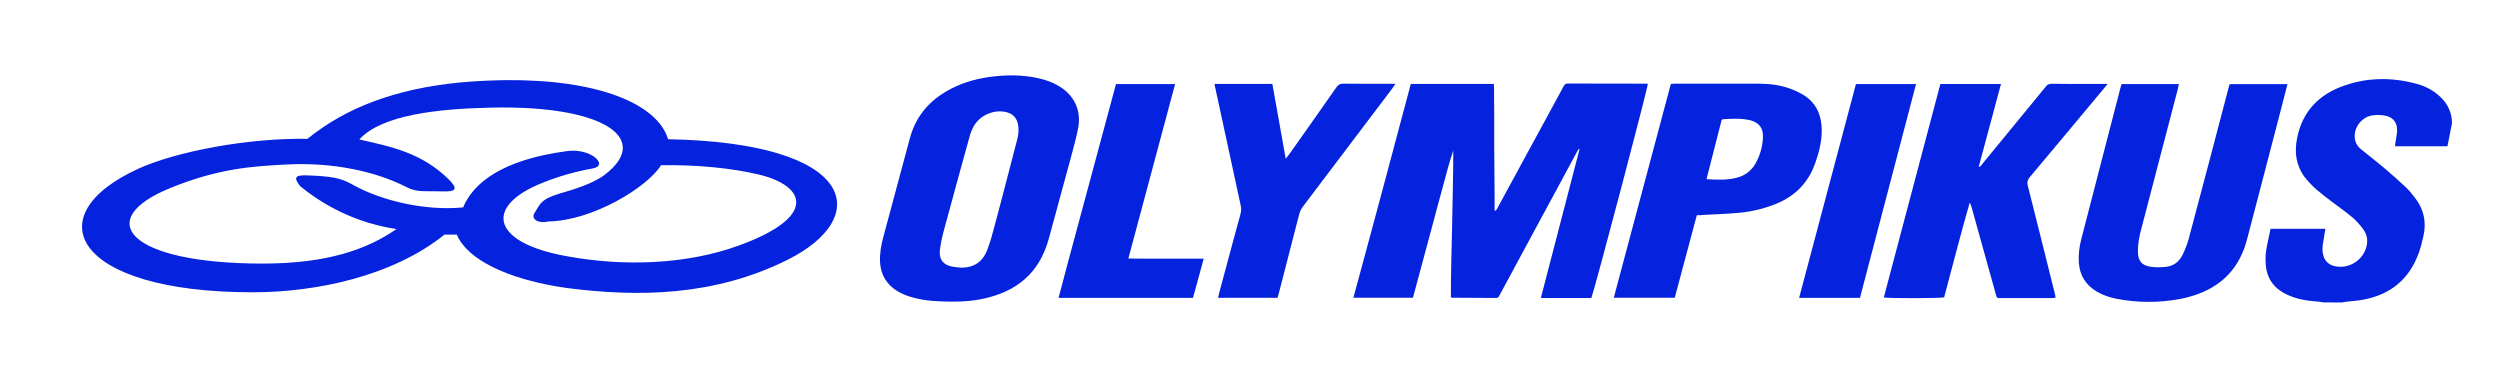 <svg class="SVGInline-svg vitrio-Header__logo__sPXsP-svg" version="1.1" id="Layer_1" xmlns="http://www.w3.org/2000/svg" xmlns:xlink="http://www.w3.org/1999/xlink" x="0" y="0" viewBox="0 0 1984.3 299.9" xml:space="preserve"><style>.__1b4WCXo__st1{fill:#0522de}</style><defs><path id="SVGID_1_" d="M65.1 63.6h599.3v169H65.1z"/></defs><clipPath id="SVGID_2_"><use xlink:href="#SVGID_1_" overflow="visible"/></clipPath><path d="M530.3 110.5c-8.7-28.5-56.5-47.6-129.2-46.9-12.7.2-24.9.8-36.4 1.9-50.8 5-90.1 19.9-120.7 44.7-47.4-.8-103.5 10-133.5 23.4-82.7 37.3-52.2 98.4 90 98.4 50.8 0 111.4-12.9 152.3-45.8h9.8c.5 1.4 1.2 2.7 2 4 11.4 19.2 45.2 32.8 85.4 38.4 56.2 7.3 116.9 6.6 174.9-22.3 68-33.8 55.4-93-94.6-95.8zm56.6 84.2c-41.8 15.4-91.8 16.9-136.2 8.8-58.9-10.2-66.6-37.9-24.4-56.6 16.1-7 31.4-10.9 44.1-13.2 13.1-2.2-1.1-16.3-20.1-13.8-52.4 6.9-74.9 25.8-82.7 44.7-28.7 2.9-64.2-4.7-88.2-18.3-8.9-5-16.1-6.4-35.4-7.1-10.1-.4-11 1.7-5.9 8.4 17.3 14.3 43.1 29.2 76.6 34.2-23.3 16.1-54.7 27.4-106.3 27.4-106.9 0-135.3-34.9-72.9-60.1 38.6-15.7 65.6-17.1 91.2-18.5 37.6-2.1 72 5.6 95.7 17.8 9 4.6 14.6 3 27.5 3.5 12.7.5 14-1.9 5.8-10-21.1-20.4-44.2-25.3-70.5-31.2 17.6-19.5 62.2-24.4 105.1-25.3 90.8-1.9 126.5 25.3 89.8 53.2-9 7-24.6 11.8-35.5 14.9-15.1 4.6-15.3 7.5-20.2 15.3-3.5 5.2 3.2 8.9 10.6 7 35.9-.6 79.2-27.6 89.7-44.7 28.8-.4 56.1 2.3 77.9 7.5 37 9 46.5 33.4-15.7 56.1z" clip-path="url(#SVGID_2_)" fill="#0522de"/><g><path class="__1b4WCXo__st1" d="M1844.2 240c-1.9-.3-3.7-.6-5.6-.7-7.9-.6-15.6-1.9-22.8-5.2-10-4.5-16.2-12-17.3-23-.4-3.9-.4-7.9.1-11.7.9-6 2.4-11.8 3.6-17.8h43.5c-.7 4.1-1.3 7.9-1.9 11.7-.6 3.2-.6 6.4.3 9.5 1.3 4.5 4.2 7.3 8.8 8.4 10 2.4 20.6-3.1 24.5-12.7 2.3-5.7 2.1-11.3-1.5-16.3-2.5-3.5-5.5-6.9-8.8-9.7-5.2-4.5-11-8.3-16.4-12.5-4.1-3.1-8.1-6.2-12-9.5-2.6-2.2-5-4.8-7.3-7.3-7.5-8.4-10.2-18.5-8.8-29.5 2.9-21.8 15.1-36.9 35.2-44.7 19.8-7.7 40.4-8 60.9-2.3 6.6 1.8 12.6 5 17.7 9.7 5.4 4.9 8.8 10.9 9.6 18.2.1 1.2.3 2.4.1 3.6-1.1 5.9-2.3 11.8-3.5 17.9H1901c.1-.9.1-1.6.2-2.4.5-2.9 1.1-5.8 1.4-8.8.6-7.5-3.2-12.4-10.7-13.3-2.9-.4-6-.5-8.9 0-7.6 1.1-13.6 7.9-14 15.4-.3 4.6 1.2 8.4 4.8 11.3 6.1 4.9 12.3 9.8 18.3 14.8 5.9 5 11.7 10.1 17.3 15.4 2.8 2.6 5.2 5.6 7.5 8.6 6.9 8.9 9.1 19 6.7 29.9-1 4.7-2.2 9.5-3.9 14.1-7.5 20.5-22.2 32.6-43.6 36.7-4.5.9-9.2 1.1-13.8 1.7-1.3.2-2.5.4-3.8.6-4.8-.1-9.6-.1-14.3-.1zM1119.8 66.6h65.9c.3 4.2.1 8.3.2 12.4 0 4.3 0 8.6.1 12.8v25c0 4.2 0 8.3.1 12.5 0 4.3 0 8.6.1 12.8 0 4.2.1 8.3.1 12.5v12.9c1.9-.9 2.2-2.2 2.7-3.2 15.8-28.9 31.5-57.8 47.2-86.8 1.6-3 3.3-6 4.9-9.1.7-1.4 1.7-2.1 3.3-2.1 20.9.1 41.9.1 62.8.1.2 0 .5.1.7.2.1 2.9-41.3 160-44.8 169.9-13.1.1-26.3 0-40.1 0 10.3-39.7 20.5-78.8 30.7-118l-.6-.3c-.7 1.1-1.4 2.2-2 3.4-20 37-40 74.1-60 111.1-.4.7-.8 1.4-1.2 2.2-.5 1.1-1.3 1.7-2.5 1.6-11.7-.1-23.3-.1-35-.2-.1 0-.2-.1-.8-.4-.1-19.2.7-38.7 1-58.1.3-19.4.9-38.7.9-58.2-3.4 9.4-5.6 19.1-8.3 28.7-2.7 9.7-5.3 19.5-7.9 29.3-2.6 9.8-5.2 19.5-7.9 29.3-2.6 9.7-5.2 19.5-7.9 29.4h-47.3c15.5-56.7 30.5-113.1 45.6-169.7zM756.4 239.4c-11.7 0-21.6-.5-31.2-3.1-4.6-1.2-9.1-2.8-13.2-5.4-8.5-5.3-13-13-13.5-23-.3-6.6.8-13 2.5-19.4 7.1-26.3 14.2-52.5 21.2-78.8 4.3-16.1 13.9-28.2 28.1-36.7 10.8-6.5 22.5-10.1 34.9-11.9 13.2-1.8 26.3-1.9 39.4 1.1 5.4 1.2 10.5 3 15.3 5.8 12.5 7.2 18.5 19.2 15.9 33.4-1.5 8-3.8 15.9-5.9 23.9-5.7 21.2-11.5 42.4-17.3 63.6-3 11.1-7.9 21.2-15.9 29.5-9 9.3-20.1 14.6-32.4 17.8-9.7 2.5-19.6 3.3-27.9 3.2zm5.9-27c10.5.3 17.6-4.4 21.3-14.1 1.3-3.4 2.5-6.9 3.5-10.5 3.1-11.3 6.1-22.7 9.1-34.1 3.8-14.4 7.5-28.7 11.2-43.1 1-3.9 1.4-7.9.6-12-1.1-5-3.9-8.2-8.9-9.5-9.5-2.5-20.5 1.8-25.8 10.4-1.5 2.5-2.7 5.3-3.5 8.1-7.1 25.5-14.1 51.1-21 76.7-1.3 4.7-2.2 9.5-2.8 14.3-.8 7.2 2.6 11.6 9.6 13 2.2.4 4.5.6 6.7.8zM1672.8 66.7c-1.4 1.7-2.3 2.8-3.2 3.9-19.5 23.4-39 46.8-58.6 70.1-1.8 2.2-2.2 4.1-1.5 6.7 7.2 28.4 14.3 56.9 21.4 85.4.3 1 .4 2.1.7 3.4-.9.2-1.6.4-2.4.4h-41.4c-2.8 0-2.9-.1-3.7-3.1-6.4-22.8-12.7-45.5-19-68.3-.4-1.5-.9-2.9-1.7-4.4-7.2 25.1-13.6 50.2-20.3 75.2-3 .8-43.9.9-47.9.1 15-56.5 29.9-112.9 44.9-169.4h48.1c-5.9 22-11.7 43.7-17.7 65.9 1.8-.5 2.3-1.7 3-2.6 16.1-19.6 32.2-39.1 48.2-58.7.5-.6 1.1-1.2 1.6-1.9 1.4-2.3 3.3-3 5.9-2.9 9.6.2 19.3.1 28.9.1h11.1c1.1-.1 2 0 3.6.1zM1684 66.7h45.4c-.3 1.4-.5 2.7-.8 3.9-9.7 37.1-19.4 74.2-29.1 111.4-1.5 5.6-2.6 11.3-2.6 17.2 0 7.9 2.8 11.5 10.5 12.6 3.8.5 7.8.4 11.7 0 6-.6 10.5-4 13.1-9.3 2.1-4.1 3.8-8.5 5-12.9 10.6-39.6 21-79.2 31.4-118.9.3-1.3.7-2.5 1.1-3.9h45.9c-1.5 5.7-2.9 11.2-4.3 16.7-9.3 35.6-18.5 71.3-27.9 106.9-5.5 20.9-18.3 35.4-38.6 42.9-4.7 1.7-9.5 3.1-14.4 4-16.9 3.1-33.8 3.1-50.7-.2-5.4-1.1-10.6-2.8-15.3-5.6-8.9-5.2-13.7-12.9-14.4-23.2-.4-6.4.4-12.6 2-18.7 10.3-39.9 20.7-79.8 31-119.7.3-1.1.6-2.1 1-3.2zM1346.8 170.8c-5.9 22.1-11.7 43.8-17.5 65.5h-48.4c15.1-56.7 30.2-113.1 45.3-169.7 1.1-.1 2-.2 3-.2h66c8.5 0 16.9.9 24.9 3.7 4.1 1.4 8.2 3.3 11.9 5.6 8.7 5.6 13 13.9 13.8 24.1.8 10.2-1.6 19.8-4.9 29.3-5.4 15.7-15.9 26.5-31.2 32.7-9.4 3.8-19.3 6.2-29.4 7.1-9.6.9-19.2 1.2-28.8 1.7-1.4.3-2.8.2-4.7.2zm7.7-28.6c8.5.5 16.4.9 24.2-1.2 6.5-1.7 11.5-5.5 14.8-11.4 3.6-6.4 5.5-13.4 5.8-20.7.3-7.3-3.1-11.6-10.2-13.5-.7-.2-1.4-.3-2.1-.4-6.4-1.2-12.8-.7-19.2-.4-.4 0-.8.3-1.3.6-3.9 15.4-7.9 30.9-12 47zM964 66.6h45.9c3.5 19.5 6.9 39.1 10.6 59.4 1.3-1.7 2.1-2.7 2.9-3.7 12.4-17.6 24.9-35.1 37.2-52.8 1.5-2.2 3-3.2 5.8-3.1 12.4.2 24.7.1 37.1.1h4.1c-1.1 1.6-1.8 2.7-2.5 3.7-23.5 31.1-47.1 62.2-70.6 93.3-1.6 2.1-2.7 4.3-3.4 6.9-5.3 20.8-10.7 41.7-16.1 62.5-.3 1.1-.6 2.3-1 3.5h-47.2c.3-1.5.6-2.7.9-3.9 5.6-20.9 11.2-41.8 16.9-62.6.6-2.3.7-4.4.2-6.7l-20.1-93c-.3-1-.5-2.1-.7-3.6zM946.9 236.4H840.2c4.9-19 10.1-37.7 15.1-56.5 5.1-18.9 10.2-37.9 15.3-56.8 5.1-18.8 10.1-37.6 15.2-56.4h46.9c-12.4 46.1-24.7 92-37.1 138.5 5.4 0 10.3.1 15.2.1h44.6c-2.9 10.7-5.6 20.8-8.5 31.1zM1476.3 236.4H1428c15.1-56.7 30.1-113.1 45.1-169.7h47.7c-14.8 56.6-29.6 113-44.5 169.7z"/></g></svg>